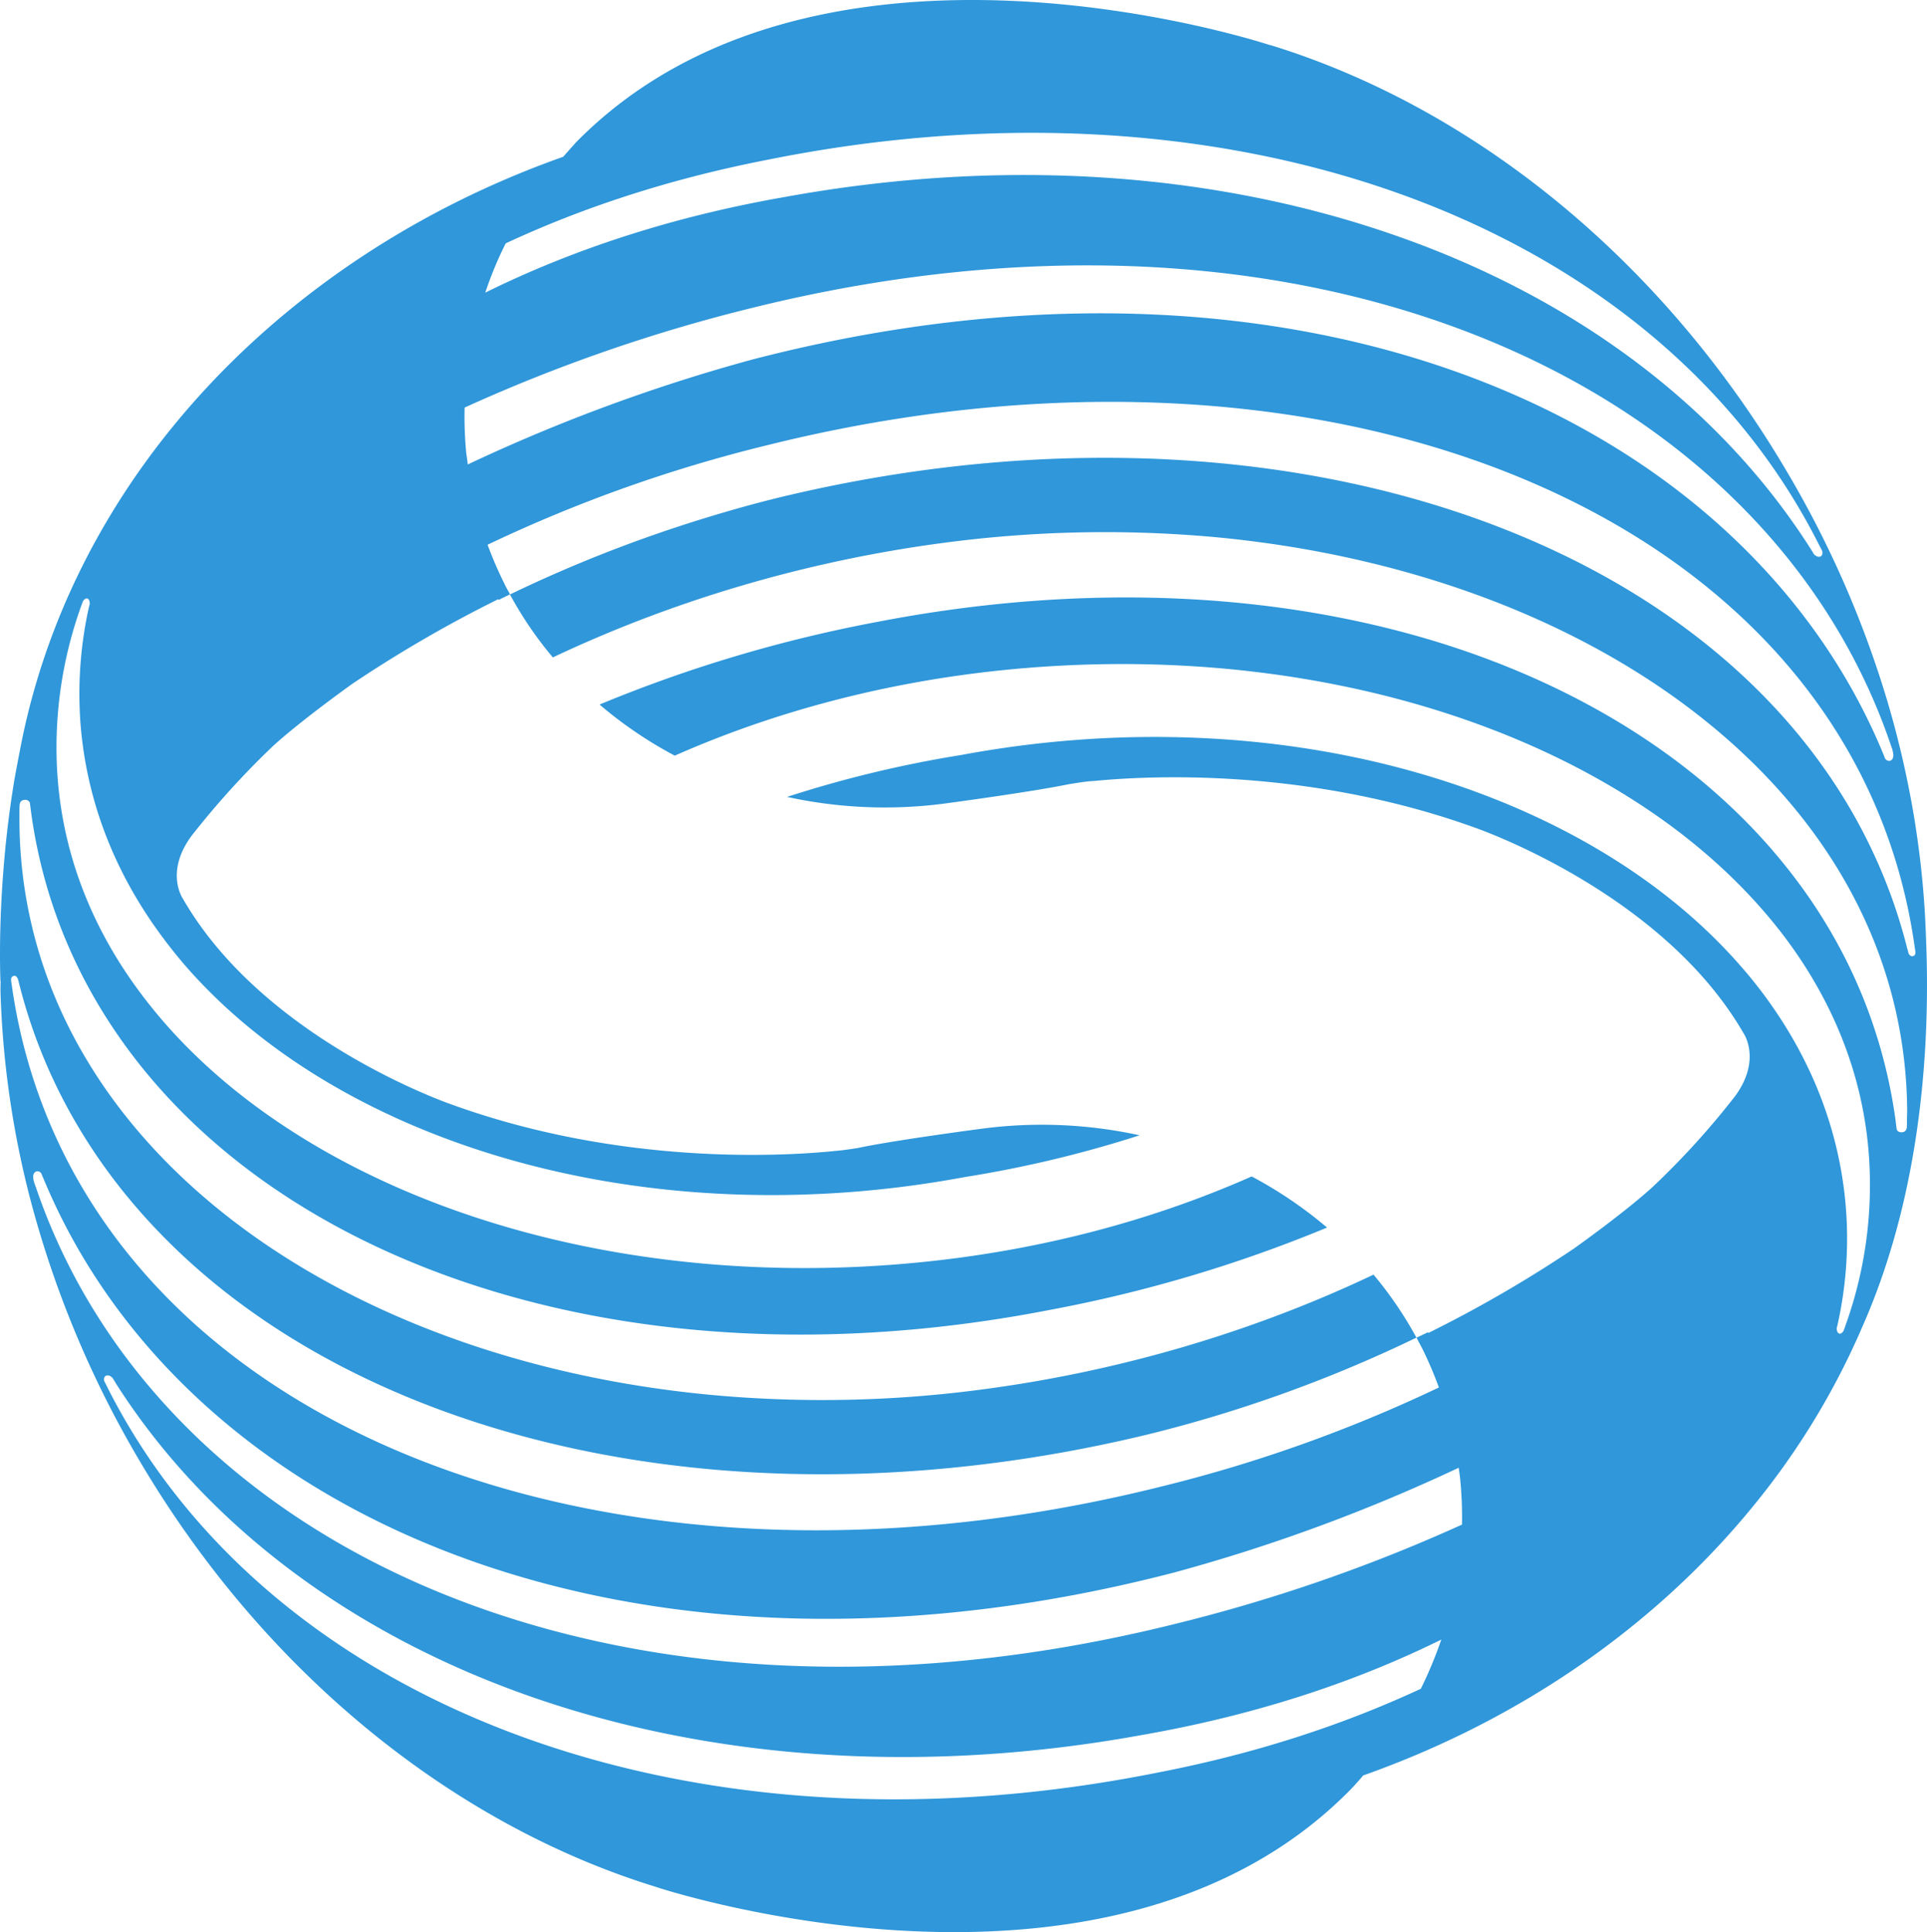<svg xmlns="http://www.w3.org/2000/svg" viewBox="0 0 1537.08 1541.48"><path d="M1525.46,762.88c-1.19.13-2.37-.79-3.16-2.37a36.37,36.37,0,0,0-.92-3.55c-20-79.59-61.44-148.93-119.2-206.29-165.5-164.45-465.33-230.23-781.61-153.53-24.08,5.92-47.63,12.76-70.78,20.13a1098,1098,0,0,0-143,57A293.78,293.78,0,0,0,441,524.49c93.93-44.47,200-76.57,311-91.3a973.24,973.24,0,0,1,216.29-4.74c187.61,17.37,350.61,90.65,450.21,201.42,63.8,70.91,101.56,157.35,102.75,254.31,0,2.63,0,5.4-.14,8,0,2.37,0,4.73-.13,7.23-.39,3.42-2.76,4.08-4.86,3.95-1.32-.13-2.9-1-3.16-2.24-.4-2.5-.66-4.73-.92-7.1-10.53-77-41.58-146.17-89.2-204.84-62.63-77.49-153.93-137-264.18-173.14-131.3-42.89-289.7-52.62-459-19.86a1114.77,1114.77,0,0,0-221.42,65.91,330.33,330.33,0,0,0,60,40.78c77.89-34.47,166.56-58.54,262.34-68.28C991.18,515.28,1170,555.28,1298,635.27c49.47,30.78,91.18,67.75,123.28,109.32,43.81,57.1,69.2,123.28,70.25,195.51a330.86,330.86,0,0,1-19.6,117.74c-.39,1.32-.92,2.64-1.45,4-1,1.58-2.23,2.5-3.42,2.11s-2-2-2-4.21c.26-1.32.66-2.63.92-4a314.6,314.6,0,0,0,6.31-93.15c-4.86-58.54-25.65-112.48-58.94-160.11a352.27,352.27,0,0,0-23.15-29.73c-123-143.14-367.06-218.26-623.61-170.37a925.69,925.69,0,0,0-138.79,33.41,365.44,365.44,0,0,0,125.9,5.27s69.86-9.35,98.8-15.4c5.79-.92,14.74-2.37,18.82-2.5l2-.13c41.31-4.08,168.93-11,302.33,37,0,0,149.59,50.78,215.11,164.32,0,0,14.6,20.92-6.71,50.13a639.56,639.56,0,0,1-65.52,72.22c-23,21.05-63.15,49.47-63.15,49.47h0a1018.53,1018.53,0,0,1-116.17,67.36,1.45,1.45,0,0,0-.26-.66c-2.9,1.58-6.06,2.9-9.08,4.35a2.84,2.84,0,0,0,.39.65c1.45,2.9,3,5.66,4.48,8.56a311.85,311.85,0,0,1,13,30.52,1154.64,1154.64,0,0,1-222.08,79.2c-306.67,76.57-596.9,23.15-766.87-126.7C78.93,988.91,25.51,897.08,9.59,787.48c-.26-1.84-.52-3.68-.78-5.39,0-2.76,1.18-3.29,2.49-3.55s2.24.92,3,2.5c.26,1.18.66,2.37.92,3.55,20,79.6,61.57,148.93,119.33,206.29,165.5,164.45,465.2,230.1,781.61,153.4q35.92-8.88,70.65-20a1091.14,1091.14,0,0,0,143-57.09,304.32,304.32,0,0,0-34.21-50.26c-93.8,44.6-200,76.7-310.88,91.43A964.84,964.84,0,0,1,568.47,1113c-187.61-17.37-350.74-90.65-450.21-201.29C54.33,840.64,16.57,754.2,15.51,657.24v-7.9c0-2.5,0-4.86.14-7.23.39-3.55,2.89-4.08,4.86-4a4,4,0,0,1,3.29,2.24c.27,2.37.66,4.73.92,7.1,10.4,77,41.58,146,89.07,204.84,62.63,77.49,153.93,137,264.18,173,131.43,43,289.7,52.76,459,19.86a1109.82,1109.82,0,0,0,221.55-65.78,336.43,336.43,0,0,0-60.12-40.78c-77.76,34.47-166.43,58.54-262.34,68.28-190.63,19.34-369.43-20.66-497.3-100.64-49.47-30.92-91.31-67.76-123.28-109.46-43.94-57-69.33-123.15-70.38-195.51a333.58,333.58,0,0,1,19.6-117.61c.53-1.45,1-2.63,1.45-3.95,1-1.58,2.36-2.5,3.42-2.24,1.31.4,2.1,2.11,2,4.34-.26,1.32-.66,2.64-.92,3.82a319.31,319.31,0,0,0-6.32,93.15C69.19,637.5,90,691.44,123.4,739.07c7.1,10.13,14.73,20,23,29.73C269.43,911.94,513.48,986.93,770,939A927.18,927.18,0,0,0,909,905.76a365.48,365.48,0,0,0-125.9-5.26s-70,9.21-98.8,15.39c-5.79.92-14.74,2.24-18.82,2.37a11.75,11.75,0,0,1-2,.26c-41.44,4-168.93,11.05-302.33-37,0,0-149.72-50.78-215.24-164.45,0,0-14.6-20.92,6.71-50a666.25,666.25,0,0,1,65.52-72.22c23.16-21,63.15-49.47,63.15-49.47h0a1029.89,1029.89,0,0,1,116.17-67.36c0,.13.26.53.26.66,3-1.58,6.06-3,9.08-4.48-.13-.13-.13-.39-.26-.65-1.58-2.77-3.16-5.53-4.48-8.42a316.43,316.43,0,0,1-13.15-30.53,1152.54,1152.54,0,0,1,222.21-79.2c306.67-76.7,596.9-23.15,766.74,126.7,80,70.52,133.41,162.21,149.19,271.94.27,1.71.53,3.55.79,5.39.14,2.76-1.18,3.29-2.36,3.42m-359.3,453.5a1313.1,1313.1,0,0,1-229.71,79.46c-261,64.86-495.59,33-664.26-63.54C155.1,1165.2,69.59,1066.92,28.93,948.12c-.52-1.58-1.18-3.16-1.71-4.87a1,1,0,0,0-.13-.52c-1.71-5.79.4-8,2.63-8.29A3.78,3.78,0,0,1,33,936.28c.53,1.32,1.06,2.76,1.71,4.08,36.84,88.8,99.6,164.85,182.09,223.26,172.08,121.7,430.34,166.43,720.43,90.78A1383.53,1383.53,0,0,0,1163.53,1171c.39,3,.92,5.92,1.18,8.94a307.51,307.51,0,0,1,1.45,36.45m-32.76,130.9c-62.49,29.08-132.22,51.84-209.58,66.84-116.69,23.41-229.71,27.23-333.9,13.42-229.58-30.4-416.14-145.51-504.41-321-.66-1.44-1.45-2.89-2.24-4.47-.79-2.11-.13-3.55,1-4.34,1.45-.92,3.82-.4,5.66,1.84.92,1.45,1.84,2.89,2.63,4.34C164.71,1217,280.09,1303,421.25,1352.81c142.62,50.25,311.54,63.81,489.42,31.44,89.59-15.65,169.18-41.7,239-76.17a336.44,336.44,0,0,1-16.31,39.2M370.6,325.17a1308.27,1308.27,0,0,1,229.58-79.59c261.15-64.73,495.59-32.89,664.39,63.68,117.09,67.09,202.6,165.37,243.26,284,.52,1.71,1.18,3.29,1.71,4.87v.52c1.84,5.92-.4,8.16-2.5,8.42a3.83,3.83,0,0,1-3.42-2c-.53-1.32-1.06-2.63-1.58-3.95-36.84-88.93-99.59-164.85-182.08-223.26C1147.87,256.24,889.62,211.5,599.52,287A1385.31,1385.31,0,0,0,373.1,370.56c-.26-3-.79-6.05-1.18-8.94a307.29,307.29,0,0,1-1.32-36.45m32.76-131c62.36-29.08,132.22-51.84,209.58-66.84C729.5,103.89,842.65,100.2,946.71,114c229.58,30.39,416.27,145.5,504.41,321,.79,1.45,1.58,2.89,2.24,4.34.79,2.11.13,3.68-.92,4.47-1.45.92-4,.27-5.79-2-.79-1.45-1.71-2.89-2.63-4.34-72.1-113.15-187.35-199.06-328.64-248.79C972.76,138.36,803.84,124.8,626,157.17c-89.59,15.65-169.19,41.84-238.91,76.3a291.2,291.2,0,0,1,16.31-39.33M1536.24,747.23a722.68,722.68,0,0,0-8.55-89.6c0-.39-.13-.66-.13-1a771.62,771.62,0,0,0-22.1-97.23,820.26,820.26,0,0,0-82-186.29C1321.67,201.9,1170.37,84.15,1013,35.87V36S653.59-83.72,459.54,113.49c-3.42,3.82-6.84,7.63-10.26,11.58C324,169.4,216.41,244.39,138.66,339.38c-60,73.28-102.23,158.67-121.17,251.16-1.58,7.76-5.92,30.65-6.19,32.75C-3.17,710.78.39,782.88.39,782.88a.13.13,0,0,0,.13.13c-.13,2.63-.13,5.26-.13,7.89A744.24,744.24,0,0,0,31.3,982.2a819.71,819.71,0,0,0,81.83,186.29C215,1339.65,366.39,1457.4,523.74,1505.55h-.13s359.43,119.59,553.48-77.62q5.33-5.52,10.26-11.45c125.38-44.33,233-119.32,310.62-214.31a598.36,598.36,0,0,0,87.49-143.54c48.15-108.93,54.34-228.65,50.78-311.4" style="fill:#2f97da"/></svg>